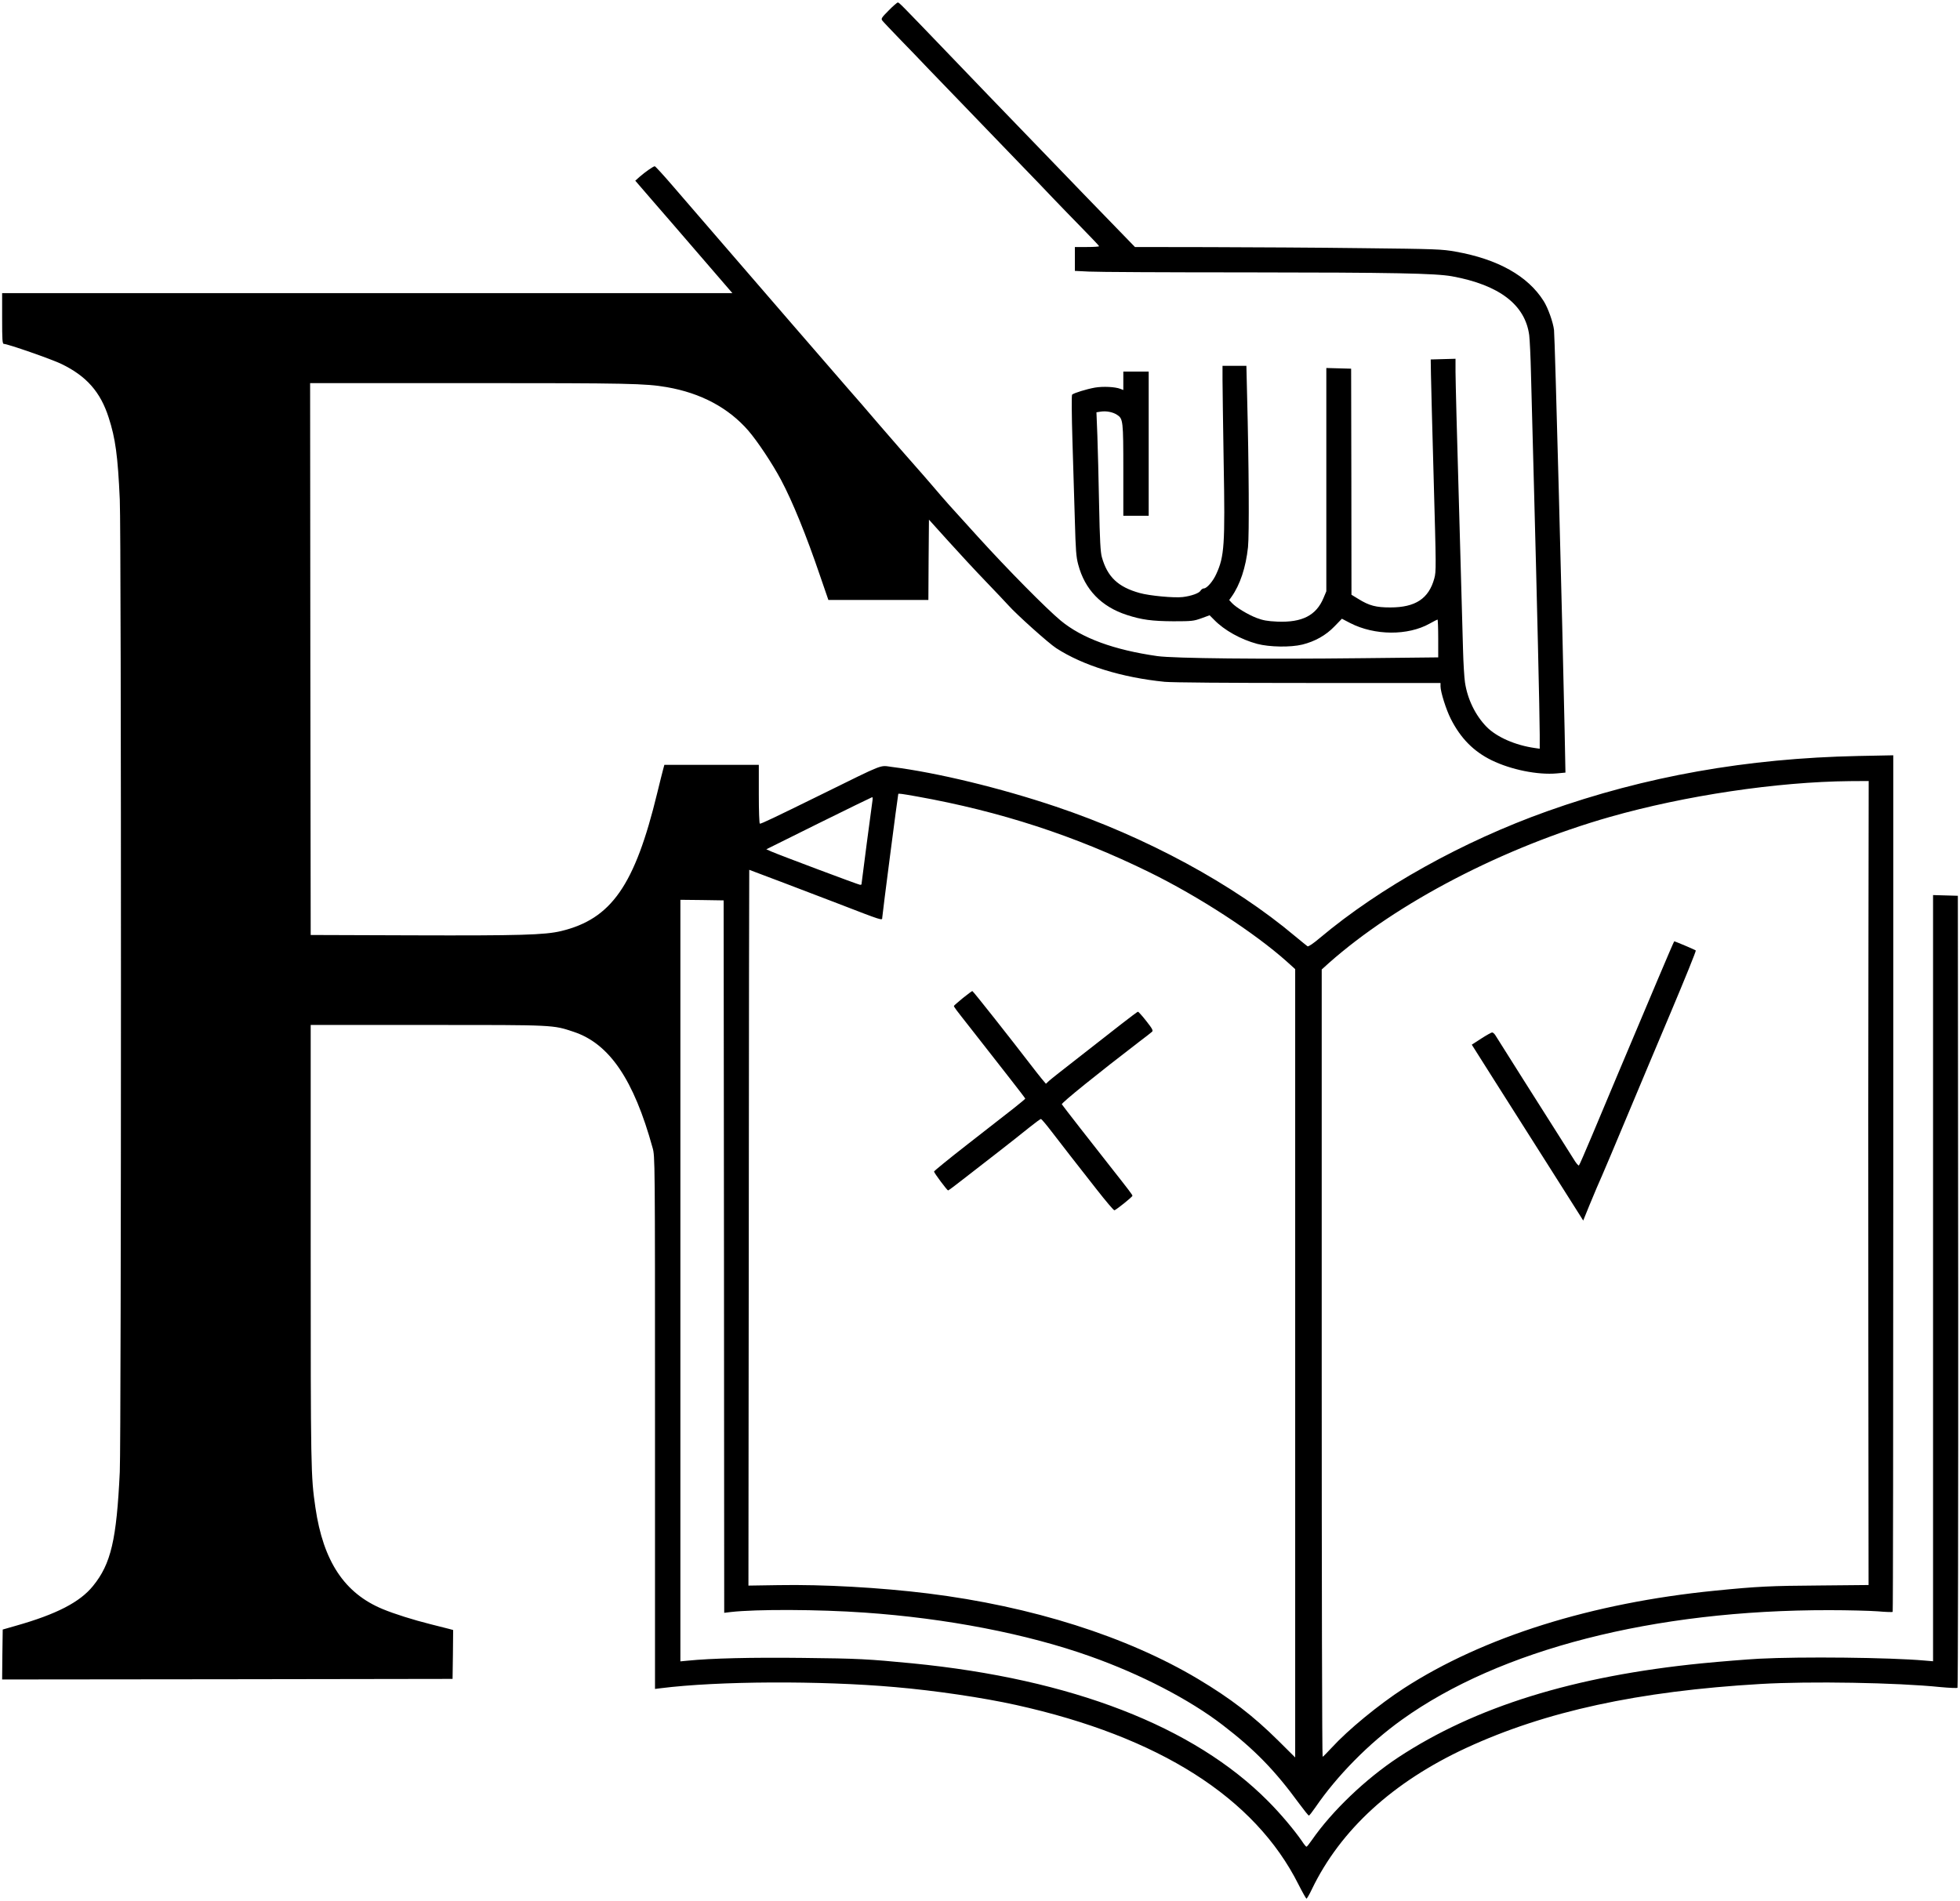 <?xml version="1.0" encoding="UTF-8"?> <svg xmlns="http://www.w3.org/2000/svg" width="501" height="486" viewBox="0 0 501 486" fill="none"><path d="M227.163 2.673C225.305 4.531 225.158 4.796 225.541 5.268C225.747 5.563 227.752 7.656 229.934 9.926C232.145 12.197 235.536 15.705 237.453 17.74C239.398 19.745 243.055 23.548 245.561 26.143C248.067 28.737 251.575 32.394 253.374 34.251C255.143 36.108 258.74 39.824 261.335 42.507C263.929 45.19 267.438 48.816 269.119 50.615C270.829 52.384 274.16 55.863 276.578 58.31C278.966 60.757 280.942 62.821 280.942 62.939C280.942 63.057 279.556 63.146 277.846 63.146H274.75V66.183V69.249L278.347 69.426C280.293 69.544 298.455 69.632 318.652 69.632C356.481 69.662 366.829 69.868 371.164 70.635C383.252 72.846 389.857 77.917 390.889 85.701C391.036 86.998 391.242 91.303 391.331 95.283C391.419 99.264 391.773 112.325 392.098 124.325C392.835 151.923 393.572 183.088 393.572 187.805V191.402L392.333 191.225C387.321 190.518 382.545 188.424 379.95 185.771C377.12 182.852 375.115 178.753 374.466 174.449C374.289 173.299 374.053 169.525 373.965 166.046C373.876 162.567 373.404 145.908 372.933 129.072C372.432 112.207 372.048 96.935 372.048 95.077V91.716L368.893 91.804L365.709 91.893L365.768 95.726C365.798 97.819 366.122 109.996 366.476 122.763C367.095 145.082 367.124 146.055 366.623 147.883C365.208 153.043 361.788 155.284 355.39 155.284C351.704 155.284 349.994 154.842 347.193 153.102L345.453 152.041L345.424 123.146L345.365 94.251L342.21 94.163L339.026 94.075V122.615V151.156L338.318 152.837C336.461 157.318 332.864 159.176 326.495 158.91C323.9 158.793 322.839 158.586 321.188 157.967C318.977 157.112 315.94 155.284 314.878 154.134L314.2 153.397L314.79 152.571C316.972 149.505 318.446 145.082 319.006 139.864C319.33 136.738 319.242 119.254 318.77 100.944L318.593 93.514H315.556H312.49V97.112C312.49 99.116 312.637 108.61 312.785 118.222C313.168 139.274 312.962 142.252 310.898 146.733C310.072 148.591 308.48 150.419 307.743 150.419C307.448 150.419 307.065 150.684 306.888 150.979C306.564 151.628 304.529 152.365 302.318 152.63C300.166 152.896 293.826 152.306 291.32 151.598C285.777 150.065 283.065 147.471 281.649 142.429C281.296 141.19 281.119 138.124 280.942 129.043C280.824 122.556 280.617 114.596 280.5 111.323L280.264 105.397L281.414 105.22C282.77 105.013 284.48 105.338 285.541 106.045C287.075 107.048 287.134 107.578 287.134 120.198V131.844H290.377H293.62V113.416V94.989H290.377H287.134V97.347V99.706L286.396 99.411C285.04 98.88 281.944 98.733 279.88 99.087C277.728 99.47 274.485 100.473 274.042 100.885C273.895 101.033 273.925 106.045 274.131 112.738C274.337 119.107 274.603 128.306 274.75 133.171C274.957 140.63 275.074 142.37 275.605 144.316C277.286 150.714 281.502 155.078 288.018 157.2C291.822 158.439 294.446 158.793 299.959 158.822C304.647 158.822 305.119 158.763 307.094 158.055L309.188 157.289L310.338 158.439C312.932 161.122 317.178 163.481 321.365 164.601C324.49 165.427 329.886 165.515 332.893 164.778C336.107 163.982 338.908 162.419 341.09 160.149L343.006 158.173L345.159 159.294C351.38 162.478 359.871 162.537 365.444 159.412C366.446 158.852 367.36 158.38 367.449 158.38C367.537 158.38 367.626 160.562 367.626 163.215V168.051L348.402 168.257C322.456 168.552 300.107 168.316 295.831 167.726C284.716 166.134 276.578 163.156 271.124 158.645C267.497 155.638 257.59 145.613 250.013 137.269C242.082 128.542 242.199 128.689 238.219 124.031C236.686 122.232 234.887 120.198 234.239 119.461C231.88 116.807 229.374 113.917 224.597 108.404C221.973 105.308 218.406 101.21 216.666 99.234C214.956 97.288 208.587 89.917 202.514 82.9C196.44 75.853 188.007 66.094 183.791 61.229C179.575 56.364 174.209 50.143 171.879 47.431C169.55 44.718 167.516 42.507 167.368 42.507C166.985 42.507 164.892 43.981 163.506 45.19L162.386 46.192L166.838 51.352C169.314 54.182 174.061 59.696 177.393 63.558C180.754 67.45 184.322 71.608 185.354 72.787L187.211 74.939H93.894H0.546V81.426C0.546 86.91 0.605 87.912 0.989 87.912C1.962 87.912 13.225 91.834 15.701 93.043C22.099 96.138 25.697 100.207 27.79 106.782C29.5 112.06 30.119 116.512 30.62 127.716C31.033 136.414 31.004 367.748 30.62 376.269C29.795 393.635 28.38 399.768 23.78 405.428C20.448 409.556 14.492 412.652 4.085 415.601L0.694 416.574L0.605 422.972L0.546 429.34L58.1 429.281L115.682 429.193L115.771 422.942L115.83 416.691L114.739 416.397C114.12 416.249 111.967 415.689 109.963 415.188C105.717 414.126 100.822 412.593 97.844 411.355C88.056 407.315 82.631 399.148 80.626 385.409C79.446 377.3 79.417 376.003 79.417 318.037V262.017H109.343C142.1 262.017 141.245 261.988 146.67 263.786C155.781 266.823 162.002 275.993 166.808 293.418C167.427 295.6 167.427 295.776 167.427 363.679V431.758L168.843 431.581C183.555 429.724 209.619 429.606 228.755 431.286C239.045 432.171 251.34 433.999 259.713 435.856C296.303 443.964 320.775 459.532 331.92 481.763C332.923 483.739 333.837 485.36 333.955 485.36C334.072 485.36 334.721 484.269 335.34 482.943C342.652 467.788 356.038 455.522 374.82 446.824C394.987 437.507 418.751 432.318 450.034 430.49C462.594 429.753 484.885 430.136 496.03 431.286C498.27 431.493 500.246 431.581 500.364 431.463C500.482 431.345 500.57 385.733 500.541 330.096L500.452 228.995L497.297 228.906L494.113 228.818V326.764V424.682L491.99 424.505C483.145 423.709 460.413 423.473 449.651 424.033C446.437 424.21 439.862 424.741 435.027 425.212C402.388 428.456 377.09 436.299 357.395 449.272C349.05 454.785 340.471 462.982 335.34 470.382C334.692 471.326 334.072 472.092 333.955 472.092C333.837 472.092 333.306 471.473 332.805 470.677C330.829 467.817 327.291 463.601 324.136 460.446C305.148 441.311 273.954 429.222 233.177 425.212C221.885 424.122 219.467 423.974 205.167 423.827C192.135 423.679 181.845 423.915 175.771 424.534L173.914 424.711V327.354V230.027L179.457 230.086L184.971 230.174L185.059 321.221L185.118 412.298L186.828 412.092C193.344 411.355 209.207 411.414 220.941 412.239C241.905 413.684 262.485 417.664 278.642 423.414C291.556 427.984 304.057 434.47 312.49 440.957C320.716 447.267 325.876 452.574 332.038 461.006C333.306 462.716 334.426 464.132 334.574 464.132C334.692 464.132 335.429 463.188 336.225 462.038C341.768 453.93 349.935 445.645 358.338 439.63C383.4 421.645 422.761 411.561 467.577 411.62C472.354 411.62 477.926 411.768 479.961 411.915C481.966 412.092 483.705 412.151 483.794 412.062C483.882 411.974 483.941 362.676 483.941 302.499V193.083L474.948 193.26C446.525 193.849 420.579 198.449 395.488 207.383C373.906 215.078 352.707 226.901 337.434 239.727C335.694 241.201 334.426 242.056 334.22 241.909C334.043 241.791 332.628 240.641 331.095 239.373C315.232 226.017 292.971 213.958 269.885 206.203C255.792 201.456 239.487 197.505 227.988 196.061C224.745 195.648 226.484 194.97 209.944 203.107C197.649 209.152 194.671 210.567 194.229 210.567C194.081 210.567 193.963 207.353 193.963 203.048V195.53H181.875H169.816L169.521 196.621C169.344 197.24 168.666 199.982 167.988 202.754C162.268 226.341 156.282 234.921 143.427 238.017C139.211 239.019 132.872 239.196 105.51 239.108L79.417 239.019L79.328 168.463L79.269 97.937H120.164C160.882 97.937 164.892 98.025 170.435 98.969C179.133 100.473 186.209 104.247 191.28 110.085C193.58 112.738 197.472 118.576 199.654 122.704C202.573 128.188 206.081 136.797 209.59 147.117L211.742 153.367H224.509H237.305L237.364 143.107L237.453 132.846L242.376 138.301C245.089 141.308 249.394 145.967 251.988 148.65C254.553 151.333 257.148 154.046 257.738 154.724C259.89 157.141 268.057 164.454 269.974 165.692C276.843 170.144 286.78 173.21 297.718 174.301C299.605 174.478 313.64 174.596 334.485 174.596H368.215V175.451C368.215 176.866 369.631 181.378 370.839 183.766C373.346 188.719 376.648 192.08 381.277 194.351C386.23 196.768 393.07 198.154 397.965 197.712L400.147 197.505L399.94 186.862C399.41 160.473 397.464 86.438 397.228 84.374C396.992 82.369 395.695 78.743 394.604 77.003C390.564 70.546 382.869 66.241 372.048 64.325C368.599 63.706 367.154 63.647 348.166 63.44C337.05 63.293 319.448 63.205 309.04 63.175L290.111 63.146L285.305 58.192C282.652 55.48 278.819 51.529 276.814 49.435C274.78 47.312 273.07 45.544 272.981 45.455C272.804 45.278 266.642 38.88 252.637 24.374C250.602 22.251 245.767 17.209 241.875 13.17C230.199 1.022 229.846 0.639 229.492 0.639C229.315 0.639 228.253 1.553 227.163 2.673ZM477.602 238.931C477.543 260.543 477.543 306.804 477.572 341.713L477.631 405.193L465.16 405.311C452.57 405.399 449.356 405.546 438.388 406.637C406.869 409.763 379.154 418.461 358.869 431.581C352.382 435.797 344.598 442.195 340.412 446.765C339.232 448.033 338.2 449.095 338.082 449.095C337.935 449.095 337.846 403.807 337.846 348.465V247.835L339.645 246.213C357.07 230.764 384.343 216.582 411.557 208.827C430.722 203.373 454.25 199.864 472.855 199.687L477.661 199.658L477.602 238.931ZM234.386 203.609C255.644 207.412 274.75 213.633 293.738 222.95C306.357 229.142 320.657 238.43 328.942 245.83L331.065 247.747V348.524V449.272L326.731 444.967C320.303 438.598 314.524 434.176 306.298 429.252C288.048 418.343 263.752 410.647 237.187 407.345C224.951 405.841 210.504 405.016 198.917 405.222L191.31 405.34L191.398 313.85C191.428 263.521 191.487 222.361 191.516 222.361C191.604 222.361 207.261 228.316 214.013 230.911C225.688 235.422 225.511 235.363 225.511 234.597C225.511 234.007 229.492 203.314 229.61 202.96C229.669 202.813 230.583 202.931 234.386 203.609ZM223.005 204.729C222.858 205.584 220.204 225.81 220.204 226.076C220.204 226.135 220.057 226.194 219.85 226.194C219.497 226.194 199.388 218.646 197.206 217.702L195.88 217.112L209.295 210.449C216.666 206.793 222.828 203.815 222.946 203.786C223.064 203.786 223.094 204.228 223.005 204.729Z" fill="black"></path><path d="M423.852 250.135C415.802 269.211 409.935 283.098 406.928 290.322C405.218 294.361 403.743 297.811 403.596 297.929C403.478 298.076 402.8 297.28 402.151 296.16C401.473 295.069 399.616 292.12 398.053 289.673C392.215 280.474 386.112 270.833 382.19 264.582C381.955 264.228 381.601 263.933 381.394 263.933C381.217 263.933 379.95 264.641 378.623 265.496L376.205 267.059L381.984 276.199C385.168 281.211 391.183 290.676 395.34 297.251C399.498 303.826 403.331 309.84 403.802 310.607L404.687 312.022L406.22 308.248C407.075 306.184 407.96 304.061 408.166 303.59C408.992 301.821 414.063 289.821 417.159 282.361C418.928 278.145 423.35 267.589 427.006 258.951C430.663 250.282 433.581 243.088 433.464 242.97C433.257 242.793 428.215 240.641 427.95 240.641C427.891 240.641 426.063 244.916 423.852 250.135Z" fill="black"></path><path d="M246.15 255.118C244.941 256.12 243.909 257.005 243.85 257.123C243.762 257.358 244.145 257.83 248.362 263.196C249.511 264.641 251.339 266.97 252.401 268.356C253.492 269.742 256.086 273.073 258.209 275.786C260.332 278.499 262.072 280.769 262.072 280.857C262.072 280.916 260.715 282.066 259.064 283.364C257.384 284.661 252.136 288.759 247.389 292.474C242.612 296.189 238.72 299.373 238.75 299.491C238.75 299.845 242.111 304.327 242.347 304.327C242.435 304.327 244.175 303.059 246.18 301.467C248.185 299.904 252.224 296.779 255.143 294.509C258.062 292.238 261.659 289.408 263.133 288.199C264.607 287.02 265.934 286.047 266.082 286.047C266.229 286.076 267.438 287.491 268.765 289.231C270.091 290.97 272.273 293.771 273.6 295.482C274.956 297.192 277.964 301.025 280.293 304.032C282.652 307.039 284.686 309.457 284.863 309.398C285.364 309.251 289.463 305.978 289.463 305.683C289.492 305.477 288.696 304.415 283.743 298.135C279.644 292.946 271.595 282.626 271.418 282.302C271.212 282.007 280.676 274.371 291.409 266.145C292.883 265.054 294.239 263.963 294.475 263.756C294.799 263.462 294.563 262.99 293.001 261.014C291.969 259.688 290.996 258.626 290.878 258.626C290.76 258.626 288.843 260.071 286.603 261.811C284.391 263.55 279.526 267.354 275.782 270.272C272.067 273.162 268.617 275.874 268.175 276.287L267.349 277.054L266.259 275.757C265.669 275.019 264.43 273.486 263.546 272.307C258.504 265.732 248.715 253.319 248.538 253.349C248.45 253.349 247.359 254.145 246.15 255.118Z" fill="black"></path></svg> 
